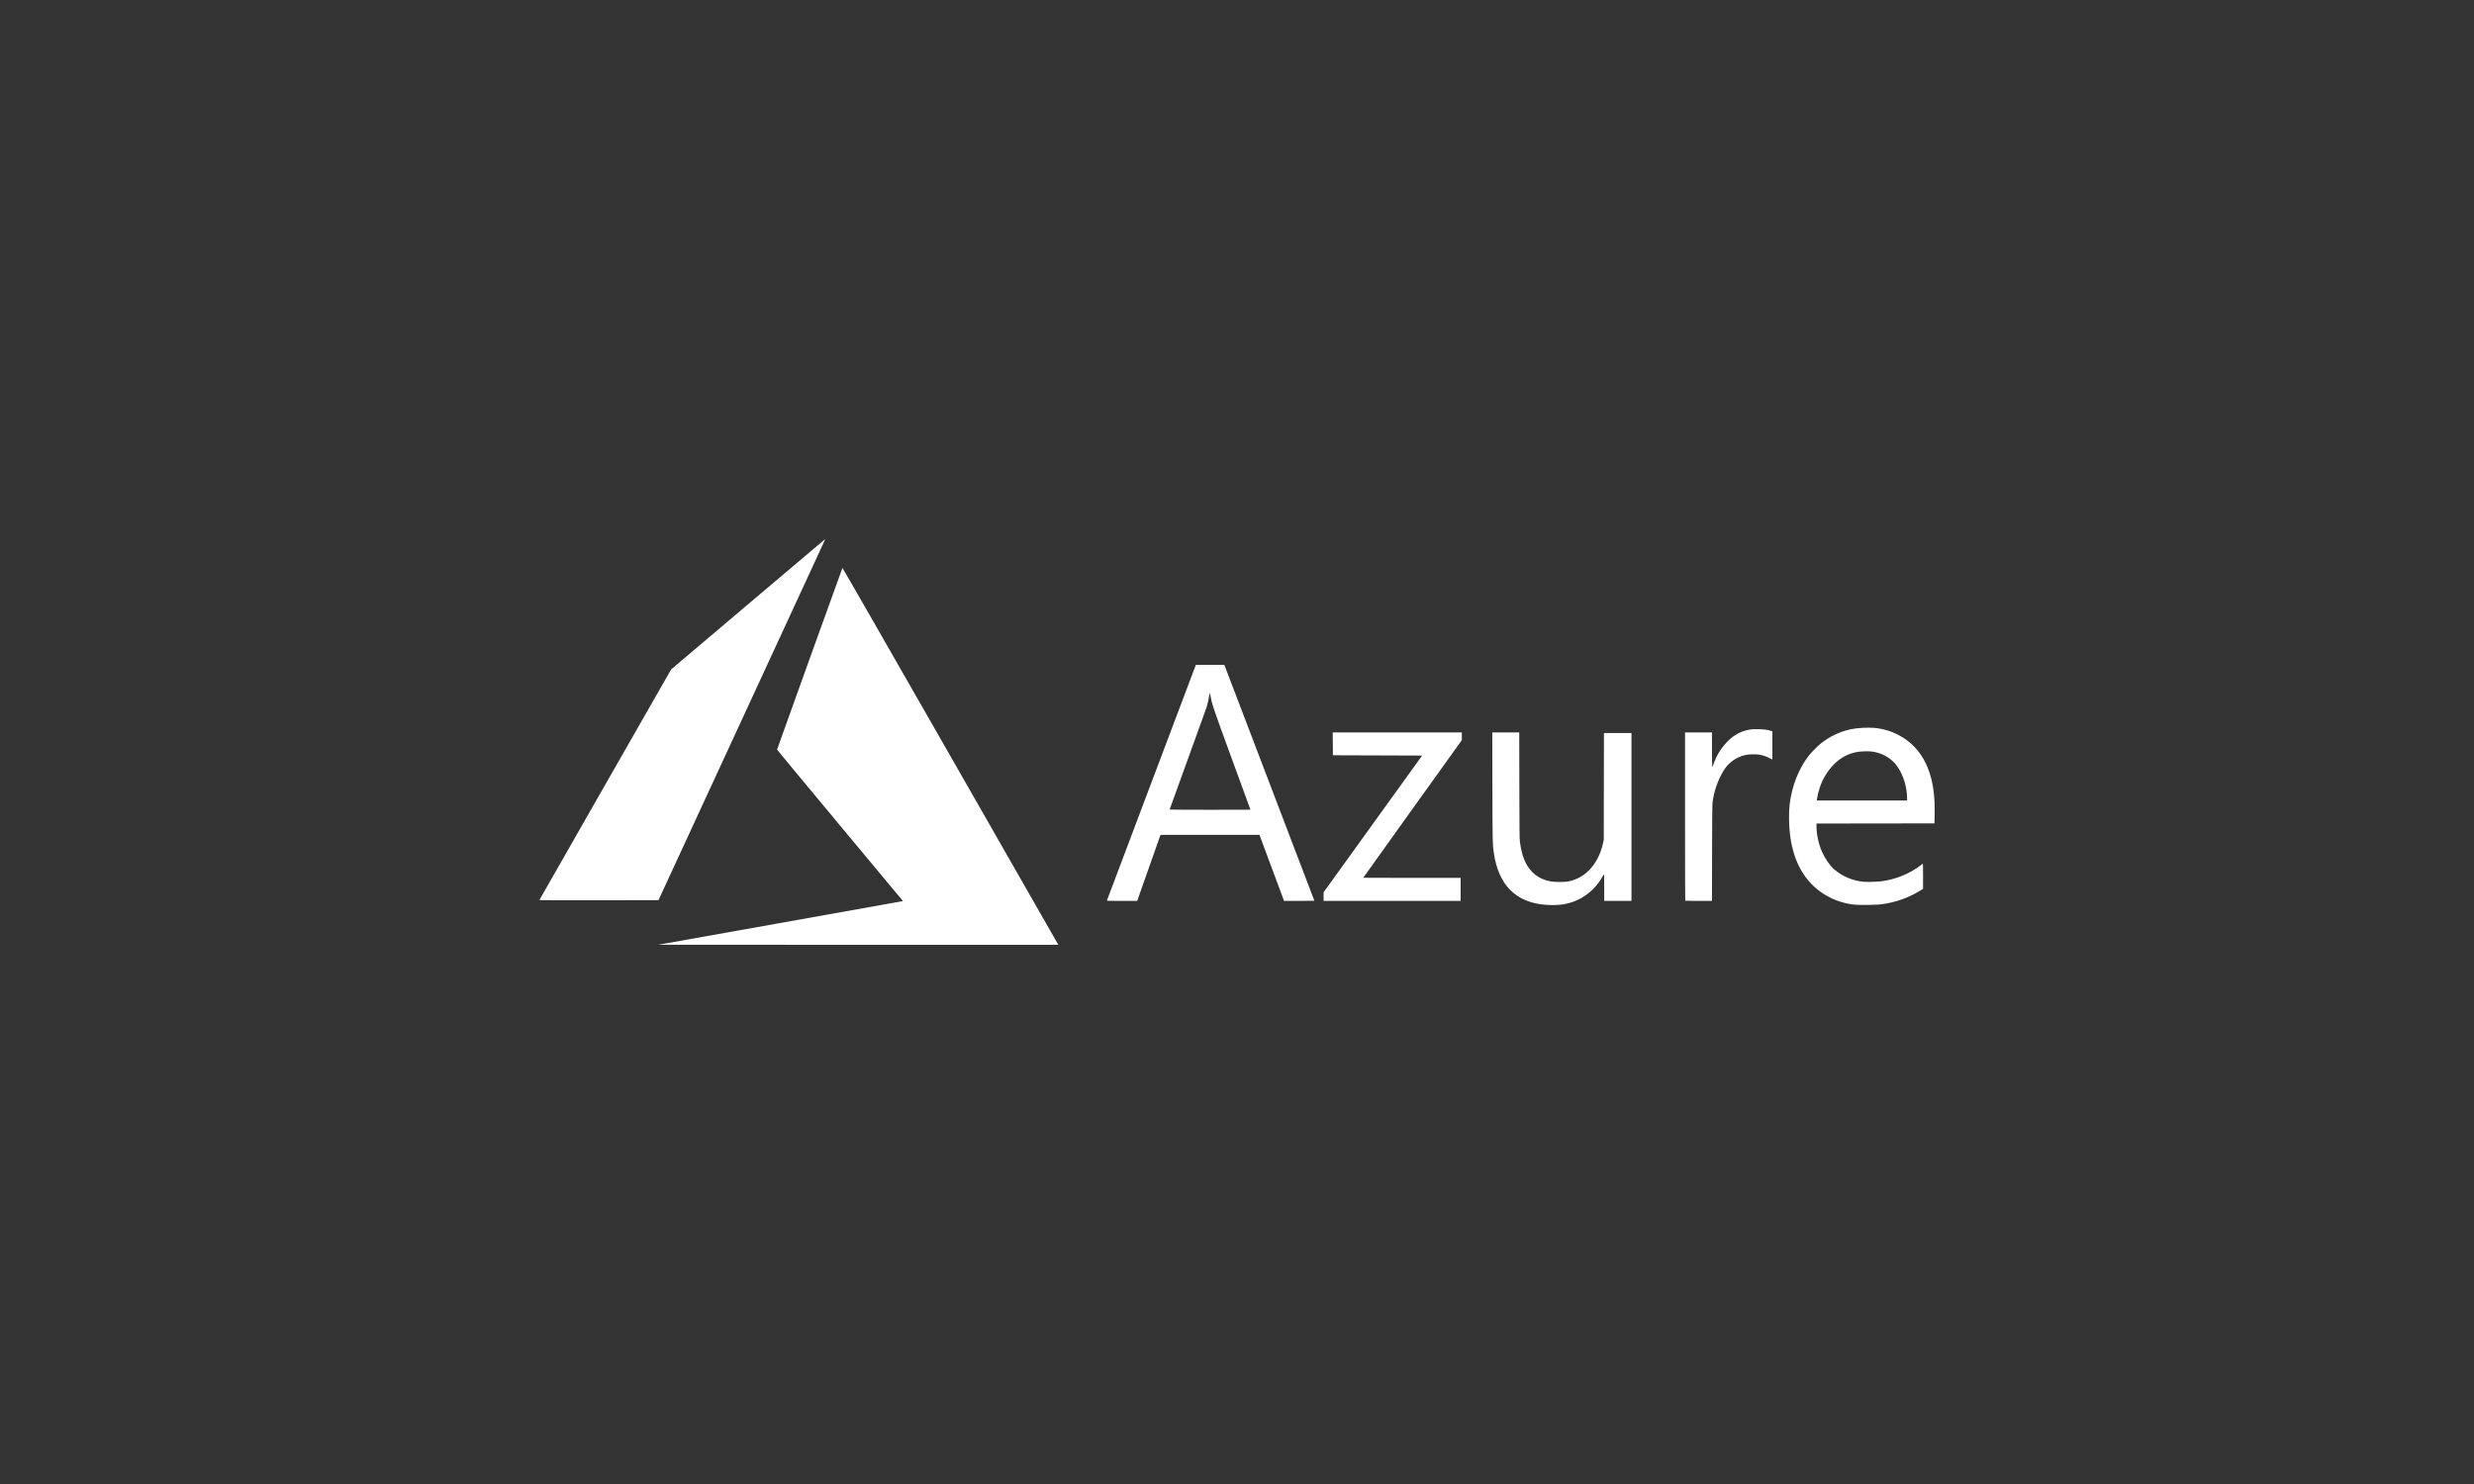 <svg width="500" height="300" viewBox="0 0 500 300" fill="none" xmlns="http://www.w3.org/2000/svg">
<rect x="0" y="0" width="500" height="300" fill="#333333" stroke="none"/>
<g clip-path="url(#clip0_1408_9608)">
<path d="M157.524 186.621C171 184.218 182.13 182.23 182.258 182.203L182.49 182.153L169.768 166.879C162.771 158.478 157.045 151.572 157.045 151.532C157.045 151.457 170.182 114.943 170.256 114.813C170.281 114.77 179.221 130.349 191.928 152.577C203.824 173.388 213.632 190.547 213.723 190.708L213.889 191L173.456 190.995L133.023 190.99L157.524 186.621ZM312.58 182.927C306.425 182.529 302.845 178.991 301.897 172.37C301.645 170.609 301.644 170.563 301.618 159.129L301.593 148.062H304.317H307.041L307.062 158.767C307.081 168.414 307.093 169.545 307.185 170.224C307.556 172.978 308.294 174.83 309.551 176.16C310.557 177.224 311.735 177.847 313.365 178.177C314.134 178.333 316.322 178.334 317.023 178.178C318.676 177.811 320.001 177.085 321.169 175.906C322.501 174.562 323.487 172.656 323.963 170.5L324.124 169.773L324.142 158.978L324.16 148.183H326.941H329.722V165.153V182.123H326.969H324.217V179.43C324.217 177.601 324.197 176.745 324.155 176.759C324.121 176.77 323.98 176.988 323.841 177.244C322.893 178.99 321.312 180.586 319.581 181.548C317.505 182.701 315.424 183.111 312.58 182.927ZM375.05 182.9C372.878 182.735 370.59 181.981 368.72 180.813C364.779 178.353 362.448 174.297 361.765 168.716C361.529 166.785 361.5 164.19 361.697 162.549C362.138 158.882 363.565 155.282 365.598 152.712C366.12 152.054 367.302 150.86 367.955 150.334C369.717 148.914 371.779 147.921 373.968 147.437C375.243 147.156 377.489 147.024 378.844 147.15C382.248 147.469 385.368 149.086 387.488 151.632C389.642 154.219 390.826 157.834 390.978 162.284C391.001 162.982 391.007 164.205 390.99 165.002L390.96 166.451L379.039 166.467L367.117 166.482V167.019C367.117 168.653 367.511 170.515 368.191 172.099C368.778 173.465 369.789 174.957 370.616 175.679C372.312 177.159 374.388 178.045 376.66 178.258C377.503 178.337 379.649 178.254 380.609 178.105C383.348 177.68 385.952 176.596 388.054 175.005C388.302 174.818 388.538 174.643 388.58 174.616C388.642 174.577 388.656 175.066 388.655 177.122L388.653 179.677L388.089 180.028C385.711 181.513 382.986 182.467 380.101 182.824C379.24 182.93 376.08 182.978 375.05 182.9ZM385.426 161.355C385.426 158.617 384.282 155.575 382.665 154.009C381.51 152.891 380.114 152.208 378.455 151.948C377.67 151.826 376.016 151.873 375.188 152.042C373.439 152.398 371.992 153.175 370.729 154.434C369.401 155.758 368.405 157.368 367.779 159.201C367.554 159.86 367.29 160.943 367.208 161.545L367.169 161.831H376.298H385.426V161.355ZM223.711 182.047C223.725 182.006 227.774 171.271 232.707 158.193L241.678 134.415L244.561 134.414L247.443 134.414L247.682 135.033C248.413 136.925 265.641 182.071 265.641 182.095C265.641 182.11 264.261 182.122 262.575 182.122L259.508 182.122L257.025 175.449L254.542 168.776L244.544 168.776L234.547 168.776L234.46 169.003C234.412 169.127 233.351 172.13 232.102 175.675L229.832 182.12L226.759 182.121C224.326 182.122 223.691 182.107 223.711 182.047ZM252.717 163.684C252.717 163.674 251.046 159.101 249.004 153.524C245.183 143.088 244.97 142.461 244.668 140.785C244.526 140 244.454 139.978 244.37 140.695C244.31 141.207 244.05 142.354 243.849 142.99C243.75 143.305 242.029 148.072 240.026 153.582C238.022 159.092 236.383 163.623 236.383 163.652C236.383 163.68 240.058 163.704 244.55 163.704C249.042 163.704 252.717 163.695 252.717 163.684ZM267.496 181.254V180.385L277.457 166.564L287.418 152.743L278.399 152.712L269.381 152.682L269.365 150.372L269.349 148.062H282.394H295.438V148.843V149.623L285.476 163.519C279.997 171.162 275.514 177.428 275.514 177.444C275.514 177.46 279.943 177.473 285.356 177.473H295.198V179.798V182.123H281.347H267.496V181.254ZM340.591 182.082C340.569 182.06 340.551 174.397 340.551 165.052V148.062H343.274H345.996V151.565C345.996 153.491 346.019 155.068 346.048 155.068C346.076 155.068 346.209 154.752 346.342 154.367C346.954 152.601 348.016 150.951 349.383 149.639C350.615 148.457 352.023 147.751 353.685 147.48C354.151 147.405 354.546 147.39 355.48 147.415C356.652 147.445 357.265 147.532 357.978 147.767L358.202 147.841V150.693V153.545L357.559 153.22C356.423 152.646 355.301 152.419 353.954 152.49C353.077 152.536 352.501 152.65 351.8 152.915C350.357 153.462 349.187 154.426 348.369 155.743C347.185 157.649 346.341 160.1 346.092 162.352C346.047 162.756 346.021 166.047 346.011 172.536L345.995 182.123H343.313C341.838 182.123 340.613 182.104 340.591 182.082ZM109 181.963C109 181.942 114.995 171.438 122.322 158.622L135.643 135.32L151.168 122.17C159.707 114.937 166.716 109.011 166.744 109C166.772 108.989 166.66 109.275 166.495 109.634C166.329 109.994 158.743 126.417 149.637 146.13L133.08 181.972L121.04 181.987C114.418 181.995 109 181.985 109 181.963Z" fill="white"/>
</g>
<defs>
<clipPath id="clip0_1408_9608">
<rect width="282" height="82" fill="white" transform="translate(109 109)"/>
</clipPath>
</defs>
</svg>
